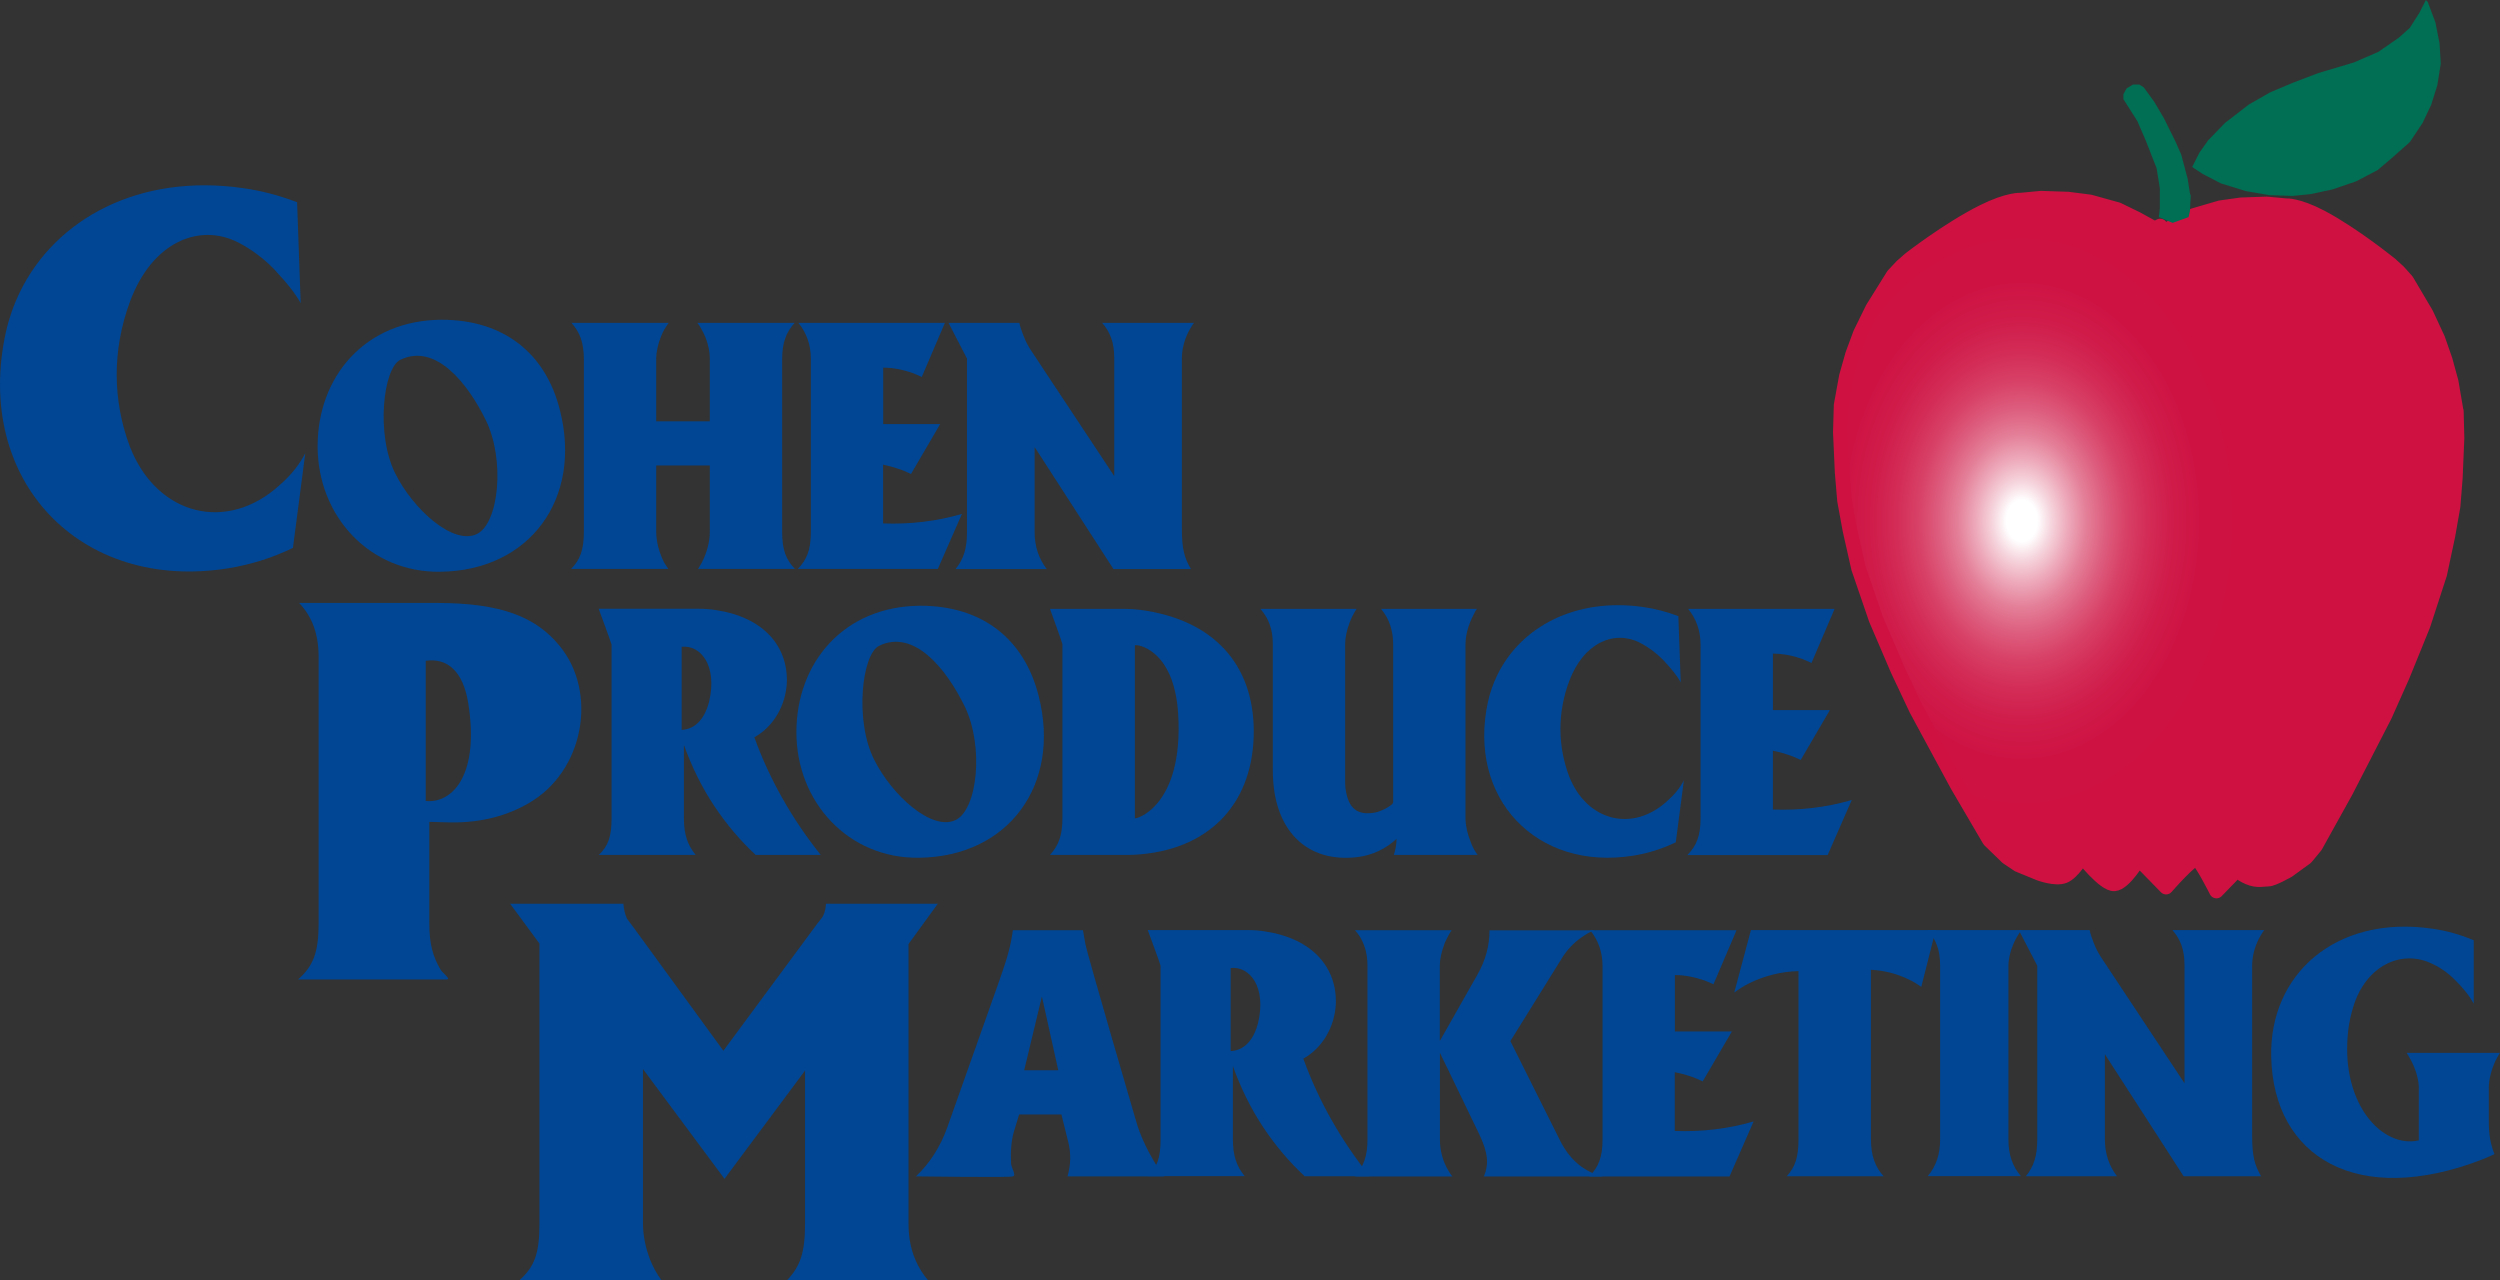 <svg xmlns="http://www.w3.org/2000/svg" xmlns:xlink="http://www.w3.org/1999/xlink" id="Layer_2" viewBox="0 0 222.91 114.15"><rect x="0" y="0" width="222.91" height="114.15" fill="#333333" stroke="none"/><defs><style>.cls-1{fill:url(#radial-gradient);stroke:#ce1141;stroke-linejoin:round;stroke-width:1.3px;}.cls-2{fill:#004694;}.cls-3{fill:#006f53;}</style><radialGradient id="radial-gradient" cx="137.06" cy="290.3" fx="137.06" fy="290.3" r="56.26" gradientTransform="translate(228.25 -90) rotate(-180) scale(.35 -.47)" gradientUnits="userSpaceOnUse"><stop offset=".07" stop-color="#fff"></stop><stop offset=".13" stop-color="#f6d7df"></stop><stop offset=".21" stop-color="#eda9ba"></stop><stop offset=".29" stop-color="#e48099"></stop><stop offset=".38" stop-color="#dd5d7e"></stop><stop offset=".47" stop-color="#d84167"></stop><stop offset=".57" stop-color="#d32c56"></stop><stop offset=".68" stop-color="#d01c4a"></stop><stop offset=".81" stop-color="#ce1343"></stop><stop offset="1" stop-color="#ce1141"></stop></radialGradient></defs><g id="Layer_1-2"><g><path class="cls-1" d="M219,36.63l-.44-2.58-.53-1.94-.66-1.89-1.03-2.22-1.74-2.95-.73-.82-.69-.63s-3.3-2.69-6.21-4.23c-2.13-1.12-3.17-1.03-3.17-1.03l-1.69-.16-2.29,.08-1.85,.26-2.36,.69-1.63,.84-1.33,.77-.04,1.28v-1.95s-.48,.25-.48,.25l-1.58-.87-1.72-.84-2.48-.69-1.95-.25-2.42-.08-1.78,.17s-1.1-.09-3.35,1.03c-3.08,1.53-6.55,4.23-6.55,4.23l-.72,.63-.77,.82-1.84,2.95-1.09,2.22-.7,1.89-.55,1.94-.47,2.58-.07,2.4,.16,3.57,.21,2.51,.48,2.63,.77,3.42,1.56,4.55,1.95,4.55,1.65,3.5,3.66,6.77,2.86,4.88,1.58,1.53,1,.67,1.88,.77s1.43,.53,2.19,.23c.76-.29,1.63-1.75,1.63-1.75,0,0,1.96,2.52,2.86,2.45,.89-.07,2.16-2.22,2.16-2.22l2.45,2.51s2.33-2.68,2.74-2.51c.41,.18,1.75,2.86,1.75,2.86l1.86-1.92s.18,.35,.99,.7c.82,.35,1.34,.15,1.75,.16,.41,.01,1.78-.77,1.78-.77l1.61-1.17,.84-1.02,2.71-4.88,3.48-6.77,1.56-3.5,1.85-4.55,1.48-4.55,.73-3.42,.46-2.63,.2-2.5,.15-3.57-.06-2.4Z"></path><polygon class="cls-3" points="192.58 18.57 192.49 19.36 193.72 19.87 195.14 19.36 195.26 18.83 195.34 17.47 195.26 17.22 195.06 15.94 194.49 13.79 194 12.67 192.95 10.55 192.09 9.09 191.15 7.79 190.75 7.54 190.18 7.54 189.61 7.89 189.33 8.4 189.33 8.84 190.58 10.81 191.32 12.52 192.29 15 192.58 16.78 192.58 18.57"></polygon><polygon class="cls-3" points="216.3 0 216.47 .18 217.15 1.99 217.52 3.86 217.63 5.67 217.32 7.61 216.78 9.33 216.01 10.96 214.87 12.67 213.22 14.13 211.99 15.17 210.08 16.17 207.97 16.89 206.06 17.3 204.44 17.47 202.33 17.4 200.25 17.04 198.02 16.35 196.4 15.51 195.46 14.89 196.11 13.61 196.88 12.52 198.39 10.96 200.5 9.33 202.42 8.23 204.44 7.38 206.72 6.51 209.88 5.57 212.07 4.62 213.9 3.35 214.87 2.48 215.73 1.13 216.3 0"></polygon></g><path class="cls-2" d="M35.7,32.08c3.14-1.52,6.01,2.1,7.62,5.39,1.73,3.54,1.17,9.21-.81,10.15-2.12,1.01-5.68-2.22-7.26-5.39-1.76-3.51-1.08-9.42,.45-10.15Zm3.56,18.9c7.95-.09,12.67-6.49,10.67-14.39-1.29-5.18-5.11-8.08-10.55-8.08-6.82,.03-11.06,5.06-11.06,11.28s4.63,11.28,10.94,11.19Z"></path><path class="cls-2" d="M50.92,50.73c.81-.82,1.14-1.71,1.14-3.32v-15.39c0-1.46-.36-2.41-1.11-3.23h8.67c-.27,.37-.51,.76-.66,1.16-.3,.73-.45,1.43-.45,2.07v5.55h4.78v-5.55c0-.85-.24-1.8-.75-2.68-.09-.18-.21-.37-.36-.55h8.67c-.75,.82-1.11,1.77-1.11,3.23v15.39c0,1.62,.33,2.47,1.14,3.32h-8.64c.12-.18,.21-.37,.33-.55,.48-.95,.72-1.89,.72-2.77v-5.91h-4.78v5.91c0,.85,.24,1.83,.72,2.77,.12,.18,.24,.37,.36,.55h-8.67Z"></path><path class="cls-2" d="M71.13,50.73c.81-.82,1.17-1.71,1.17-3.29v-15.45c0-1.25-.39-2.32-1.11-3.2h13.06l-2.06,4.82c-.27-.12-.54-.24-.78-.34-.87-.3-1.76-.49-2.66-.49v5.03h5.08l-2.6,4.45c-.39-.18-.81-.37-1.23-.49-.42-.15-.84-.24-1.26-.34v5.24c2.36,.09,4.75-.18,7.03-.85l-2.15,4.91h-12.5Z"></path><path class="cls-2" d="M84.58,28.79h6.31c.09,.4,.21,.76,.36,1.13,.21,.55,.42,.91,.63,1.25l7.47,11.28v-10.52c0-1.4-.36-2.32-1.08-3.14h8.19c-.15,.18-.24,.37-.36,.55-.48,.85-.72,1.77-.72,2.62v15.15c0,1.8,.21,2.62,.81,3.63h-6.91l-7.03-10.88v7.59c0,1.25,.36,2.35,1.08,3.29h-8.13c.72-.88,1.02-1.83,1.02-3.29v-15.48l-1.64-3.17Z"></path><path class="cls-2" d="M60.78,65.08v-7.41c1.7-.18,3.2,1.68,2.45,4.88-.42,1.65-1.31,2.47-2.45,2.53Zm-6.25-7.62v15.51c0,1.62-.3,2.47-1.14,3.26h8.64c-.72-.88-1.05-1.83-1.05-3.26v-6.55c.69,1.92,1.58,3.75,2.69,5.42,1.08,1.62,2.3,3.08,3.71,4.39h5.8c-2.51-3.14-4.54-6.67-5.92-10.49,1.7-.94,2.81-2.83,2.9-4.91,.09-3.23-2.09-5.79-6.31-6.43-.51-.09-1.05-.12-1.56-.12h-8.91s1.14,3.08,1.14,3.17Z"></path><path class="cls-2" d="M78.39,57.58c3.14-1.52,6.01,2.1,7.62,5.39,1.73,3.54,1.17,9.2-.81,10.15-2.12,1.01-5.68-2.22-7.26-5.39-1.76-3.5-1.08-9.42,.45-10.15Zm3.56,18.9c7.95-.09,12.67-6.49,10.67-14.39-1.29-5.18-5.11-8.08-10.55-8.08-6.82,.03-11.06,5.06-11.06,11.28s4.63,11.28,10.94,11.19Z"></path><path class="cls-2" d="M101.19,72.94v-15.39c0-.15,3.5,.18,3.86,6.1,.51,8.32-3.86,9.45-3.86,9.3Zm-6.46-15.51v15.51c0,1.52-.33,2.44-1.11,3.29h6.99c.36,0,.75-.03,1.14-.06,6.34-.58,10.07-4.76,10.04-11.03-.03-5.85-3.53-9.88-10.1-10.76-.45-.06-.93-.09-1.37-.09h-6.7s1.11,3.05,1.11,3.14Z"></path><path class="cls-2" d="M112.38,54.29h8.58c-.24,.37-.45,.76-.6,1.16-.3,.79-.42,1.43-.42,1.98v12.22c0,.21,0,.43,.03,.64,.24,1.8,1.05,2.44,2.63,2.16,.3-.06,.57-.18,.84-.3,.66-.34,.78-.52,.78-.64v-14.05c0-1.25-.36-2.32-1.08-3.17h8.55c-.12,.15-.21,.33-.3,.52-.48,.91-.72,1.86-.72,2.65v15.48c0,.64,.15,1.34,.45,2.1,.15,.43,.36,.82,.63,1.19h-7.47c.15-.46,.24-.95,.24-1.43-.99,.91-2.18,1.46-3.47,1.62-4.51,.55-7.56-2.35-7.56-7.74v-11.22c0-1.34-.36-2.32-1.11-3.17Z"></path><path class="cls-2" d="M149.65,54.96l.21,5.88c-.3-.55-.78-1.16-1.58-2.01-.6-.61-1.29-1.13-2.06-1.52-2.27-1.16-5.02-.03-6.31,3.44-1.05,2.83-1.02,5.76,0,8.47,1.58,4.02,5.68,5.03,8.76,2.19,.66-.58,1.14-1.19,1.47-1.83l-.72,5.52c-1.2,.58-2.45,.98-3.77,1.19-8.67,1.4-14.86-5.15-12.97-13.75,.18-.79,.45-1.58,.81-2.32,2.09-4.33,6.99-6.95,13-6.1,1.08,.15,2.12,.43,3.17,.82Z"></path><path class="cls-2" d="M150.46,76.23c.81-.82,1.17-1.71,1.17-3.29v-15.45c0-1.25-.39-2.32-1.11-3.2h13.06l-2.06,4.82c-.27-.12-.54-.24-.78-.34-.87-.31-1.76-.49-2.66-.49v5.03h5.08l-2.6,4.45c-.39-.18-.81-.37-1.22-.49-.42-.15-.84-.24-1.26-.33v5.24c2.36,.09,4.75-.18,7.03-.85l-2.15,4.91h-12.5Z"></path><path class="cls-2" d="M26.49,18.03l.32,9c-.46-.84-1.19-1.77-2.42-3.08-.92-.93-1.97-1.72-3.15-2.33-3.47-1.77-7.68-.05-9.65,5.27-1.6,4.34-1.56,8.81,0,12.96,2.42,6.15,8.69,7.69,13.39,3.36,1.01-.89,1.74-1.82,2.24-2.8l-1.1,8.44c-1.83,.89-3.75,1.49-5.76,1.82C7.1,52.8-2.36,42.78,.52,29.63c.27-1.21,.69-2.42,1.23-3.54,3.2-6.62,10.7-10.63,19.89-9.32,1.65,.23,3.25,.65,4.85,1.26Z"></path><path class="cls-2" d="M37.96,71.41v-12.49c1.92-.28,3.34,.93,3.79,3.78,1.01,6.29-1.33,8.95-3.79,8.72Zm1.92,15.9c.32,0-.41-.56-.59-.84-.69-1.17-1.01-2.28-1.01-4.15v-9.04l1.83,.05c2.88,.05,5.21-.65,7.04-1.72,4.94-2.84,6.17-9.88,2.74-14.03-2.1-2.56-5.17-3.82-10.97-3.82h-12.25c1.19,1.26,1.74,2.8,1.74,4.85v23.73c0,2.61-.5,3.82-1.83,4.99h13.3Z"></path><path class="cls-2" d="M91.32,95.43l1.58-6.58,1.46,6.58h-3.05Zm-1.02,9.45c.36,0-.12-.76-.15-1.13-.06-1.1,.03-2.04,.24-2.8l.48-1.58h3.77l.6,2.41c.27,1.07,.24,2.1-.06,3.11h8.61c-.27-.37-.51-.73-.75-1.1-.78-1.28-1.41-2.62-1.79-3.99,0,0-4.33-14.78-4.48-15.67l-.21-1.19h-6.25c-.18,1.31-.42,2.29-1.2,4.48l-4.66,13.14c-.63,1.74-1.56,3.17-2.78,4.33,0,0,8.64,.12,8.64,0Z"></path><path class="cls-2" d="M109.73,93.72v-7.41c1.7-.18,3.2,1.68,2.45,4.88-.42,1.65-1.31,2.47-2.45,2.53Zm-6.25-7.62v15.51c0,1.61-.3,2.47-1.14,3.26h8.64c-.72-.88-1.05-1.83-1.05-3.26v-6.55c.69,1.92,1.58,3.75,2.69,5.43,1.08,1.62,2.3,3.08,3.71,4.39h5.8c-2.51-3.14-4.55-6.68-5.92-10.49,1.7-.94,2.81-2.83,2.9-4.91,.09-3.23-2.09-5.79-6.31-6.43-.51-.09-1.05-.12-1.55-.12h-8.91s1.14,3.08,1.14,3.17Z"></path><path class="cls-2" d="M120.82,104.88c.78-.88,1.11-1.83,1.11-3.29v-15.48c0-1.28-.36-2.32-1.11-3.17h8.61c-.24,.37-.45,.76-.63,1.19-.27,.73-.42,1.4-.42,1.98v6.71l3.35-5.91c.75-1.31,1.08-2.62,1.08-3.96h9.33c-.3,.12-.6,.27-.87,.46-.78,.49-1.43,1.13-1.94,1.92l-4.66,7.5,4.45,8.9c.87,1.71,2.15,2.77,3.8,3.17h-10.61c.45-1.1,.39-2.07-.42-3.78l-3.5-7.25v7.74c0,.94,.24,1.89,.72,2.71,.12,.21,.24,.4,.39,.58h-8.67Z"></path><path class="cls-2" d="M141.72,104.88c.81-.82,1.17-1.71,1.17-3.29v-15.45c0-1.25-.39-2.32-1.11-3.2h13.06l-2.06,4.82c-.27-.12-.54-.24-.78-.33-.87-.3-1.76-.49-2.66-.49v5.03h5.08l-2.6,4.45c-.39-.18-.81-.37-1.23-.49-.42-.15-.84-.24-1.26-.33v5.24c2.36,.09,4.75-.18,7.03-.85l-2.15,4.91h-12.5Z"></path><path class="cls-2" d="M154.63,88.51l1.49-5.58h16.47l-1.28,5.06c-.36-.24-.69-.46-1.08-.64-1.05-.52-2.21-.82-3.41-.88v15.09c0,1.46,.36,2.47,1.13,3.32h-8.64c.75-.82,1.05-1.68,1.05-3.29v-15c-1.49,.03-2.99,.4-4.37,1.07-.48,.24-.93,.52-1.37,.85Z"></path><path class="cls-2" d="M171.82,82.93h8.43c-.3,.37-.51,.76-.72,1.22-.3,.7-.45,1.37-.45,1.98v15.48c0,1.34,.36,2.38,1.11,3.26h-8.31c.75-.88,1.11-1.95,1.11-3.26v-15.51c0-1.4-.36-2.38-1.17-3.17Z"></path><path class="cls-2" d="M180.01,82.93h6.31c.09,.4,.21,.76,.36,1.13,.21,.55,.42,.91,.63,1.25l7.47,11.28v-10.52c0-1.4-.36-2.32-1.08-3.14h8.19c-.15,.18-.24,.37-.36,.55-.48,.85-.72,1.77-.72,2.62v15.15c0,1.8,.21,2.62,.8,3.63h-6.91l-7.02-10.88v7.59c0,1.25,.36,2.35,1.08,3.29h-8.13c.72-.88,1.02-1.83,1.02-3.29v-15.48l-1.64-3.17Z"></path><path class="cls-2" d="M220.57,83.82v5.67c-.39-.7-.96-1.43-1.79-2.23-.63-.61-1.37-1.1-2.15-1.43-2.63-1.13-5.68,.33-6.79,3.9-.21,.67-.36,1.34-.45,2.04-.78,6.34,2.75,10.39,5.95,9.97l.15-.03,.18-.03v-4.69c0-.64-.21-1.52-.69-2.44-.12-.24-.27-.46-.39-.67h8.31c-.15,.24-.27,.46-.39,.7-.39,.85-.6,1.71-.6,2.41v2.93c0,1.25,.15,2.1,.51,2.99-.39,.18-.75,.33-1.14,.49-11.09,4.27-18.56-.21-18.77-9.14-.18-7.41,5.77-12.68,14.32-11.46,1.29,.18,2.51,.52,3.74,1.04Z"></path><path class="cls-2" d="M45.48,80.58h10.1c.05,.51,.14,.93,.32,1.31l.09,.14,.46,.61,8.05,11.05,8.37-11.33,.37-.47c.23-.28,.37-.7,.41-1.31h9.97l-2.61,3.59v24.99c0,1.96,.59,3.64,1.74,4.99h-12.57c1.19-1.26,1.6-2.47,1.6-5.03v-13.66l-7.18,9.65-7.27-9.79v13.75c0,1.07,.23,2.19,.64,3.26,.27,.65,.59,1.26,1.01,1.82h-12.66c1.33-1.21,1.78-2.33,1.78-5.08v-24.94l-2.61-3.54Z"></path></g></svg>
